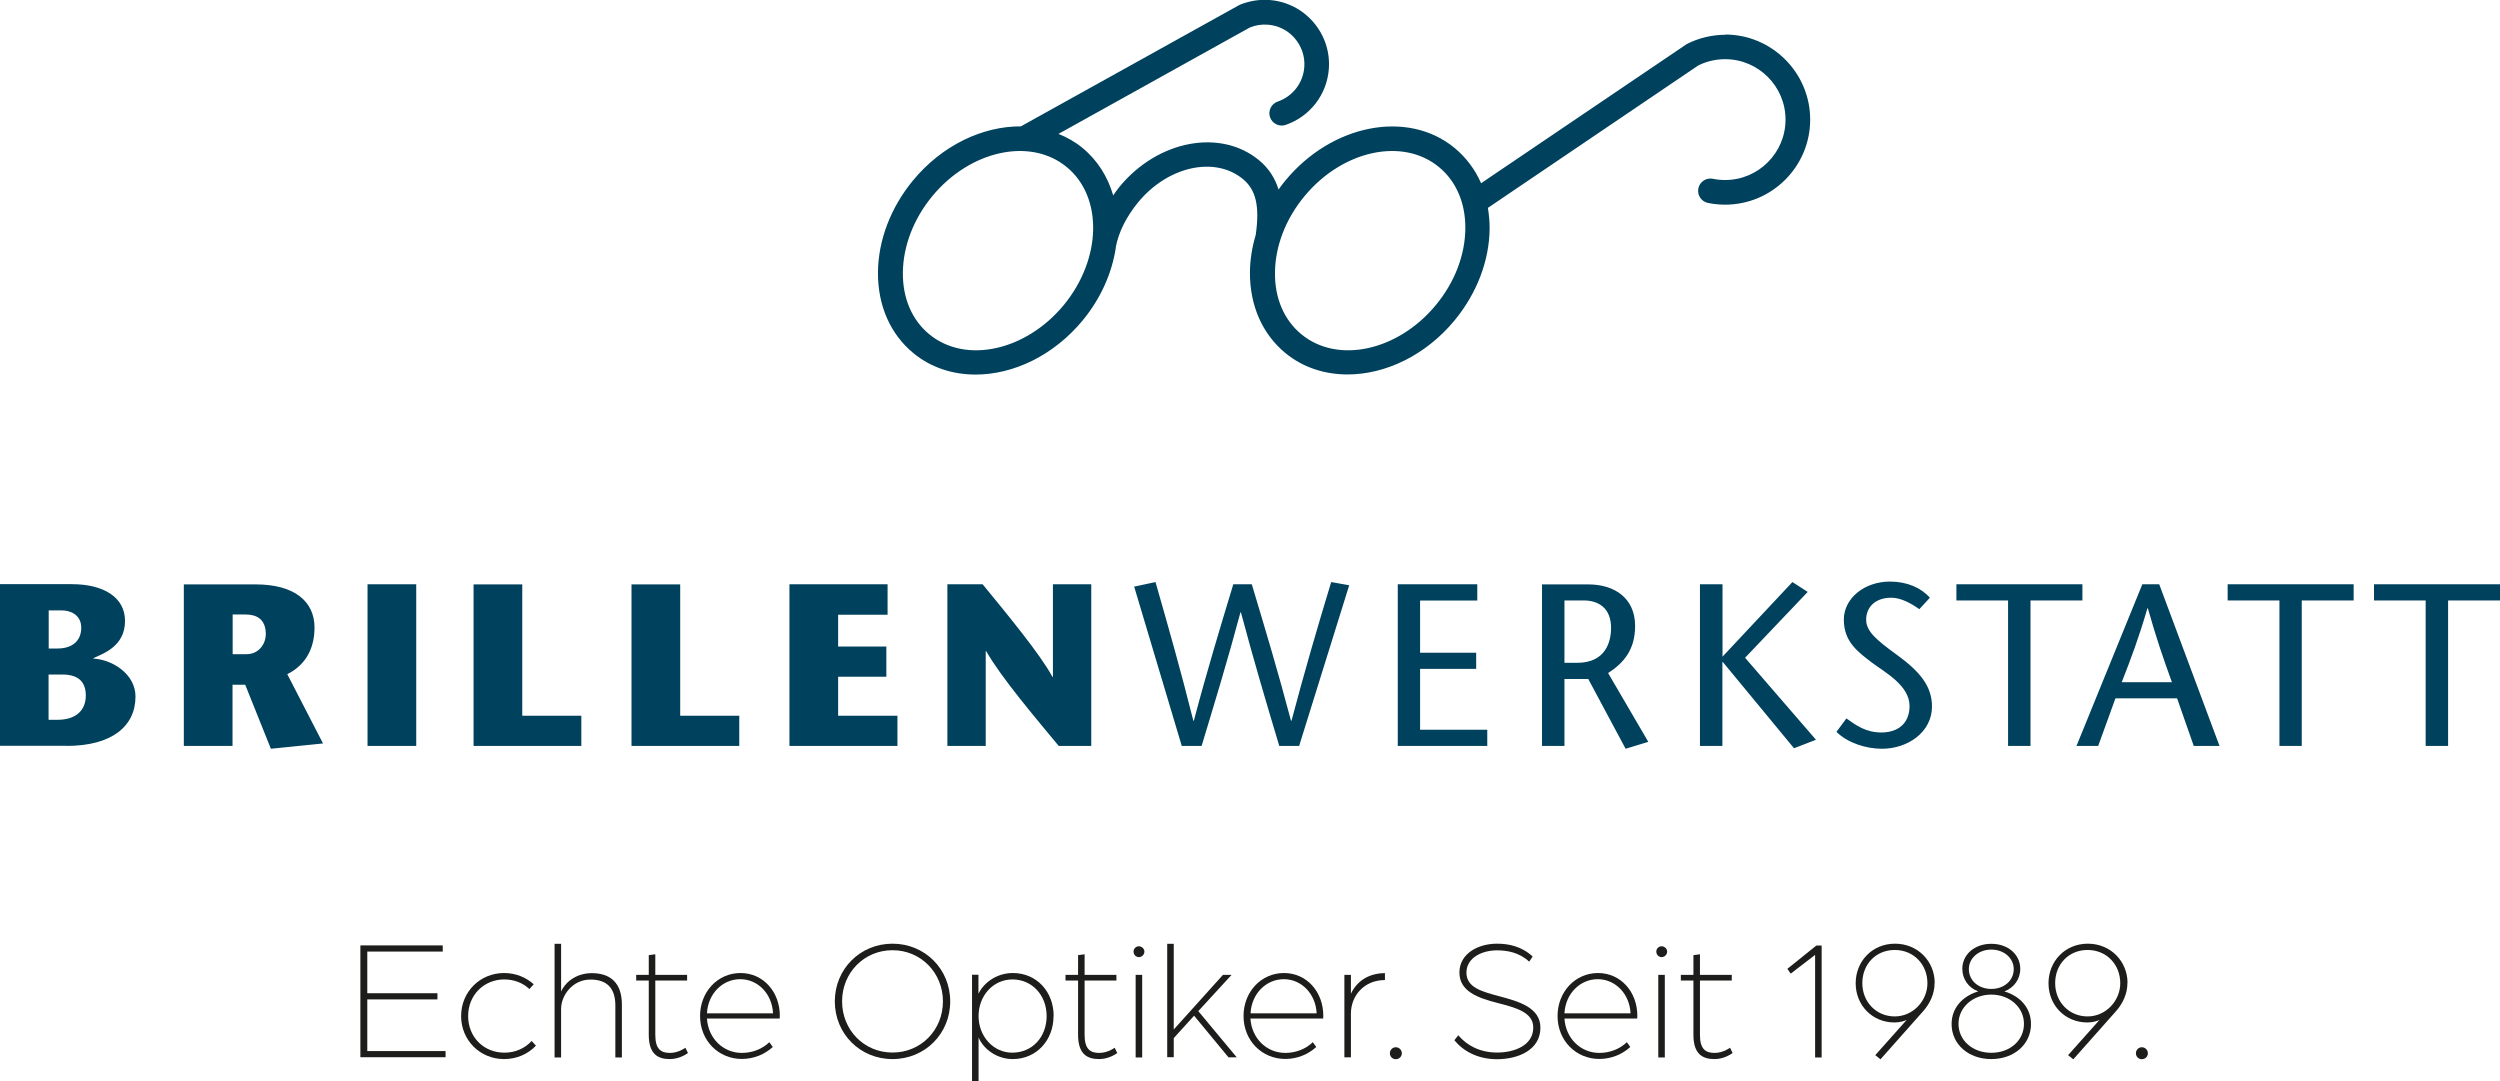 <?xml version="1.0" encoding="UTF-8"?>
<svg id="Ebene_2" data-name="Ebene 2" xmlns="http://www.w3.org/2000/svg" viewBox="0 0 202.77 87.69">
  <defs>
    <style>
      .cls-1 {
        fill: #1d1d1b;
      }

      .cls-2, .cls-3 {
        fill: #00415d;
      }

      .cls-3 {
        fill-rule: evenodd;
      }
    </style>
  </defs>
  <g id="Logos_neu" data-name="Logos neu">
    <g id="Brillenwerkstatt_Logo">
      <g>
        <g id="Brillenwerkstatt_Logo-2" data-name="Brillenwerkstatt_Logo">
          <g>
            <path class="cls-1" d="M29.23,76.68h6.68v.5h-6.12v3.38h5.69v.5h-5.69v4.19h6.35v.5h-6.91v-9.08Z"/>
            <path class="cls-1" d="M37.4,82.41c0-1.96,1.53-3.49,3.49-3.49.92,0,1.76.34,2.4.91l-.35.39c-.52-.49-1.23-.78-2.04-.78-1.65,0-2.93,1.27-2.93,2.97s1.26,2.97,2.94,2.97c.9,0,1.68-.36,2.21-.95l.35.38c-.63.67-1.54,1.09-2.58,1.09-1.96,0-3.49-1.53-3.49-3.49Z"/>
            <path class="cls-1" d="M44.98,76.55h.53v3.87c.42-.9,1.37-1.49,2.49-1.49,1.5,0,2.44.78,2.44,2.55v4.29h-.53v-4.22c0-1.42-.7-2.1-2.02-2.1-1.46,0-2.38,1.29-2.38,2.38v3.94h-.53v-9.22Z"/>
            <path class="cls-1" d="M52.62,83.93v-4.4h-1.02v-.46h1.02v-1.6l.53-.07v1.67h2.58v.46h-2.58v4.41c0,1.15.46,1.46,1.18,1.46s1.26-.42,1.26-.42l.21.43c-.21.15-.77.49-1.47.49-.95,0-1.71-.38-1.71-1.97Z"/>
            <path class="cls-1" d="M56.78,82.41c0-1.96,1.43-3.49,3.28-3.49s3.19,1.53,3.19,3.47c0,.1-.01.2-.01.22h-5.9c.1,1.62,1.32,2.79,2.83,2.79.85,0,1.67-.32,2.23-.87l.28.39c-.66.6-1.55.97-2.51.97-1.88,0-3.39-1.47-3.39-3.49ZM62.7,82.19c-.07-1.57-1.22-2.77-2.66-2.77s-2.62,1.18-2.7,2.77h5.37Z"/>
            <path class="cls-1" d="M67.71,81.22c0-2.62,2.05-4.68,4.68-4.68s4.68,2.06,4.68,4.68-2.04,4.68-4.68,4.68-4.68-2.06-4.68-4.68ZM76.48,81.22c0-2.31-1.78-4.15-4.09-4.15s-4.09,1.83-4.09,4.15,1.78,4.15,4.09,4.15,4.09-1.83,4.09-4.15Z"/>
            <path class="cls-1" d="M85.45,82.41c0,1.97-1.39,3.49-3.31,3.49-1.23,0-2.33-.74-2.77-1.75v3.54h-.53v-8.63h.52v1.54c.49-.99,1.57-1.68,2.79-1.68,1.92,0,3.31,1.5,3.31,3.49ZM82.1,85.38c1.62,0,2.79-1.26,2.79-2.97s-1.2-2.97-2.77-2.97-2.75,1.32-2.75,2.97,1.2,2.97,2.73,2.97Z"/>
            <path class="cls-1" d="M87.44,83.93v-4.4h-1.02v-.46h1.02v-1.6l.53-.07v1.67h2.58v.46h-2.58v4.41c0,1.15.46,1.46,1.18,1.46s1.26-.42,1.26-.42l.21.43c-.21.15-.77.49-1.47.49-.95,0-1.71-.38-1.71-1.97Z"/>
            <path class="cls-1" d="M91.94,77.18c0-.24.2-.43.43-.43s.45.2.45.43c0,.25-.21.45-.45.45s-.43-.2-.43-.45ZM92.11,79.07h.53v6.7h-.53v-6.7Z"/>
            <path class="cls-1" d="M94.67,76.55h.53v6.95l3.99-4.43h.7l-2.7,2.94,3.12,3.75h-.67l-2.79-3.38-1.65,1.82v1.55h-.53v-9.22Z"/>
            <path class="cls-1" d="M100.86,82.41c0-1.96,1.43-3.49,3.28-3.49s3.19,1.53,3.19,3.47c0,.1-.01.2-.01.22h-5.9c.1,1.62,1.32,2.79,2.83,2.79.85,0,1.67-.32,2.23-.87l.28.39c-.66.6-1.55.97-2.51.97-1.88,0-3.39-1.47-3.39-3.49ZM106.79,82.19c-.07-1.57-1.22-2.77-2.66-2.77s-2.62,1.18-2.7,2.77h5.36Z"/>
            <path class="cls-1" d="M109.04,79.07h.53v1.53c.53-1.12,1.56-1.67,2.76-1.67v.56c-1.67,0-2.76,1.25-2.76,2.73v3.54h-.53v-6.7Z"/>
            <path class="cls-1" d="M112.73,85.43c0-.27.21-.49.48-.49s.49.22.49.49-.22.48-.49.48-.48-.21-.48-.48Z"/>
            <path class="cls-1" d="M117.97,84.36l.31-.39c.7.83,1.76,1.4,3.15,1.4s2.93-.57,2.93-2.03c0-1.26-1.47-1.62-2.89-1.99-1.6-.41-3.1-.94-3.1-2.47s1.51-2.34,3.05-2.34c.92,0,1.98.2,2.89,1.04l-.28.42c-.81-.76-1.81-.92-2.61-.92-1.2,0-2.48.59-2.48,1.81s1.29,1.54,2.65,1.91c1.64.43,3.35.94,3.35,2.55,0,1.83-1.83,2.56-3.52,2.56-1.58,0-2.75-.67-3.46-1.54Z"/>
            <path class="cls-1" d="M126.33,82.41c0-1.96,1.43-3.49,3.28-3.49s3.19,1.53,3.19,3.47c0,.1-.01.2-.01.22h-5.9c.1,1.62,1.32,2.79,2.83,2.79.85,0,1.67-.32,2.23-.87l.28.39c-.66.6-1.55.97-2.51.97-1.88,0-3.39-1.47-3.39-3.49ZM132.25,82.19c-.07-1.57-1.22-2.77-2.66-2.77s-2.62,1.18-2.7,2.77h5.36Z"/>
            <path class="cls-1" d="M134.34,77.18c0-.24.2-.43.43-.43s.45.2.45.43c0,.25-.21.45-.45.45s-.43-.2-.43-.45ZM134.5,79.07h.53v6.7h-.53v-6.7Z"/>
            <path class="cls-1" d="M137.35,83.93v-4.4h-1.02v-.46h1.02v-1.6l.53-.07v1.67h2.58v.46h-2.58v4.41c0,1.15.46,1.46,1.18,1.46s1.26-.42,1.26-.42l.21.43c-.21.15-.77.49-1.47.49-.95,0-1.71-.38-1.71-1.97Z"/>
            <path class="cls-1" d="M147.23,77.44l-1.99,1.53-.27-.39,2.35-1.89h.43v9.08h-.53v-8.32Z"/>
            <path class="cls-1" d="M156.91,79.74c0,.88-.39,1.67-.92,2.27l-3.47,3.91-.42-.34,2.55-2.86c-.15.08-.53.21-.99.21-1.81,0-3.15-1.4-3.15-3.18s1.34-3.21,3.19-3.21,3.22,1.43,3.22,3.19ZM151.05,79.74c0,1.53,1.13,2.7,2.63,2.7s2.65-1.29,2.65-2.69c0-1.53-1.12-2.7-2.65-2.7s-2.63,1.16-2.63,2.69Z"/>
            <path class="cls-1" d="M158.29,83.06c0-1.3.87-2.26,2.16-2.65-.77-.28-1.29-.98-1.29-1.83,0-1.15.98-2.03,2.35-2.03s2.35.88,2.35,2.03c0,.85-.53,1.55-1.29,1.83,1.29.39,2.16,1.34,2.16,2.65,0,1.64-1.37,2.84-3.22,2.84s-3.22-1.2-3.22-2.84ZM164.16,83.04c0-1.33-1.15-2.37-2.65-2.37s-2.66,1.04-2.66,2.37,1.13,2.35,2.66,2.35,2.65-1.01,2.65-2.35ZM163.33,78.6c0-.88-.78-1.58-1.82-1.58s-1.82.7-1.82,1.58c0,.95.8,1.61,1.82,1.61s1.82-.66,1.82-1.61Z"/>
            <path class="cls-1" d="M172.55,79.74c0,.88-.39,1.67-.92,2.27l-3.47,3.91-.42-.34,2.55-2.86c-.15.08-.53.21-.99.21-1.81,0-3.15-1.4-3.15-3.18s1.34-3.21,3.19-3.21,3.22,1.43,3.22,3.19ZM166.69,79.74c0,1.53,1.13,2.7,2.63,2.7s2.65-1.29,2.65-2.69c0-1.53-1.12-2.7-2.65-2.7s-2.63,1.16-2.63,2.69Z"/>
            <path class="cls-1" d="M173.24,85.43c0-.27.21-.49.48-.49s.49.22.49.49-.22.48-.49.48-.48-.21-.48-.48Z"/>
          </g>
          <g id="Brillenwerkstatt_Logo_alt">
            <path id="Brillenwerkstatt" class="cls-3" d="M3.95,49.51h1.1c.58,0,1.54.3,1.54,1.41,0,.86-.51,1.68-1.95,1.68h-.69v-3.09ZM3.95,54.71h1.12c1.37,0,1.89.68,1.89,1.7,0,1.27-.88,1.97-2.27,1.97h-.75v-3.67ZM5.39,60.5c3.71,0,5.6-1.61,5.6-4.01,0-1.82-1.89-3-3.41-3.07v-.04c.82-.38,2.56-.97,2.56-3.02,0-1.91-1.72-2.98-4.33-2.98H0v13.11h5.39ZM18.86,49.84h1.05c.84,0,1.65.32,1.65,1.61,0,.71-.52,1.61-1.57,1.61h-1.12v-3.22ZM14.91,60.5h3.95v-4.96h1.03l2.08,5.19,4.23-.43-2.9-5.62c1.22-.6,2.21-1.78,2.21-3.78,0-2.15-1.67-3.5-4.76-3.5h-5.84v13.11ZM33.76,60.5v-13.11h-3.95v13.11h3.95ZM38.41,60.5h8.74v-2.45h-4.79v-10.65h-3.95v13.11ZM51.22,60.5h8.74v-2.45h-4.79v-10.65h-3.95v13.11ZM71.99,47.39h-7.96v13.11h8.76v-2.45h-4.81v-3.16h3.91v-2.45h-3.91v-2.58h4.01v-2.45ZM88.51,47.39h-3.11v7.51h-.04c-.94-1.78-3.76-5.19-5.66-7.51h-2.86v13.11h3.11v-7.68h.04c1.25,2.17,3.91,5.3,5.88,7.68h2.64v-13.11ZM100.03,47.39c-1.07,3.54-2.15,7.08-3.2,11.07h-.04c-1.01-4.04-2.04-7.66-3.07-11.25l-1.73.37,3.86,12.92h1.61c1.05-3.48,2.12-6.97,3.15-10.83h.04c1.03,3.86,2.06,7.34,3.11,10.83h1.61l4.06-13.03-1.46-.26c-1.09,3.59-2.15,7.21-3.22,11.25h-.04c-1.05-3.99-2.12-7.53-3.18-11.07h-1.5ZM119.83,47.39h-6.46v13.11h7.26v-1.31h-5.45v-4.94h4.55v-1.31h-4.55v-4.23h4.64v-1.31ZM126.89,48.7h1.55c1.22,0,2.23.62,2.23,2.23,0,1.11-.43,2.83-2.75,2.83h-1.03v-5.06ZM125.07,60.5h1.82v-5.43h1.93l3.03,5.66,1.84-.56-3.26-5.58c1.26-.81,2.19-1.89,2.19-3.82,0-2.26-1.67-3.37-3.8-3.37h-3.75v13.11ZM139.7,47.39h-1.82v13.11h1.82v-6.8h.04l5.77,6.99,1.78-.69-5.75-6.65,5.08-5.34-1.24-.8-5.67,6.05v-5.86ZM156.53,48.48c-.73-.82-1.87-1.31-3.24-1.31-2.04,0-3.74,1.33-3.74,3.09,0,1.85,1.22,2.66,2.3,3.5,1.07.79,3.03,1.85,3.03,3.5,0,1.46-.99,2.15-2.28,2.15s-2.08-.6-2.84-1.14l-.81,1.09c.94.92,2.43,1.37,3.69,1.37,2.1,0,4.06-1.35,4.06-3.43,0-1.69-1.05-2.88-2.85-4.19-1.68-1.22-2.49-1.91-2.49-2.85,0-1.01.73-1.78,2.04-1.78.79,0,1.63.47,2.27.93l.86-.93ZM164.69,60.5v-11.8h4.21v-1.31h-10.22v1.31h4.19v11.8h1.82ZM173.76,47.39l-5.34,13.11h1.76l1.4-3.86h5l1.35,3.86h2.09l-4.89-13.11h-1.39ZM172.09,55.33c.71-1.81,1.4-3.63,2.08-5.99h.04c.66,2.36,1.29,4.18,1.95,5.99h-4.06ZM186.69,60.5v-11.8h4.21v-1.31h-10.22v1.31h4.2v11.8h1.82ZM198.56,60.5v-11.8h4.21v-1.31h-10.22v1.31h4.19v11.8h1.82Z"/>
          </g>
        </g>
        <path class="cls-2" d="M139.95,2.82c-1.09,0-2.18.26-3.15.76l-16.67,11.28c-.49-1.11-1.21-2.08-2.15-2.86-3.8-3.13-9.96-1.93-13.74,2.66-.19.23-.37.47-.54.71-.27-.87-.76-1.7-1.59-2.38-3.13-2.58-8.21-1.61-11.31,2.16-.19.23-.34.46-.51.7-.44-1.5-1.26-2.84-2.49-3.85-.59-.49-1.25-.86-1.95-1.14l15.52-8.63c.46-.19.94-.26,1.44-.23.86.06,1.64.45,2.2,1.1.56.65.84,1.48.78,2.33-.09,1.29-.94,2.39-2.16,2.81-.52.18-.8.75-.62,1.27.18.52.75.8,1.27.62,1.98-.68,3.35-2.47,3.5-4.55.1-1.39-.35-2.73-1.26-3.79-.91-1.05-2.18-1.69-3.57-1.79-.82-.06-1.66.08-2.42.4l-17.73,9.85c-3.08-.02-6.39,1.52-8.76,4.4-1.8,2.19-2.81,4.84-2.83,7.44-.02,2.68,1,5.01,2.87,6.55,1.43,1.18,3.2,1.74,5.05,1.74,3.06,0,6.33-1.54,8.69-4.4,1.48-1.8,2.37-3.85,2.68-5.88,0-.02,0-.04,0-.06.23-1.23.87-2.48,1.81-3.63,2.4-2.92,6.21-3.77,8.5-1.89,1.06.88,1.37,2.19,1.04,4.53-.3,1-.46,2.02-.47,3.03-.02,2.68,1,5.01,2.87,6.55,1.43,1.18,3.2,1.74,5.05,1.74,3.06,0,6.33-1.54,8.69-4.4,1.8-2.19,2.81-4.84,2.83-7.44,0-.58-.05-1.13-.14-1.67l17.06-11.55c.68-.34,1.42-.51,2.18-.51,2.7,0,4.9,2.2,4.9,4.9s-2.2,4.9-4.9,4.9c-.33,0-.67-.03-.99-.1-.54-.11-1.07.24-1.18.78-.11.54.24,1.07.78,1.18.45.09.92.14,1.39.14,3.81,0,6.9-3.1,6.9-6.9s-3.1-6.9-6.9-6.9ZM86.29,24.73c-3.08,3.74-7.98,4.81-10.92,2.38-1.4-1.15-2.16-2.92-2.14-4.99.02-2.15.86-4.35,2.37-6.19,3.08-3.74,7.98-4.81,10.92-2.38,2.95,2.42,2.84,7.44-.23,11.18ZM116.47,24.73c-3.08,3.74-7.98,4.81-10.92,2.38-1.4-1.15-2.16-2.92-2.14-4.99.02-2.15.86-4.35,2.38-6.19,3.08-3.74,7.98-4.81,10.92-2.38,1.4,1.15,2.16,2.92,2.14,4.99-.02,2.15-.86,4.35-2.38,6.19Z"/>
      </g>
    </g>
  </g>
</svg>
